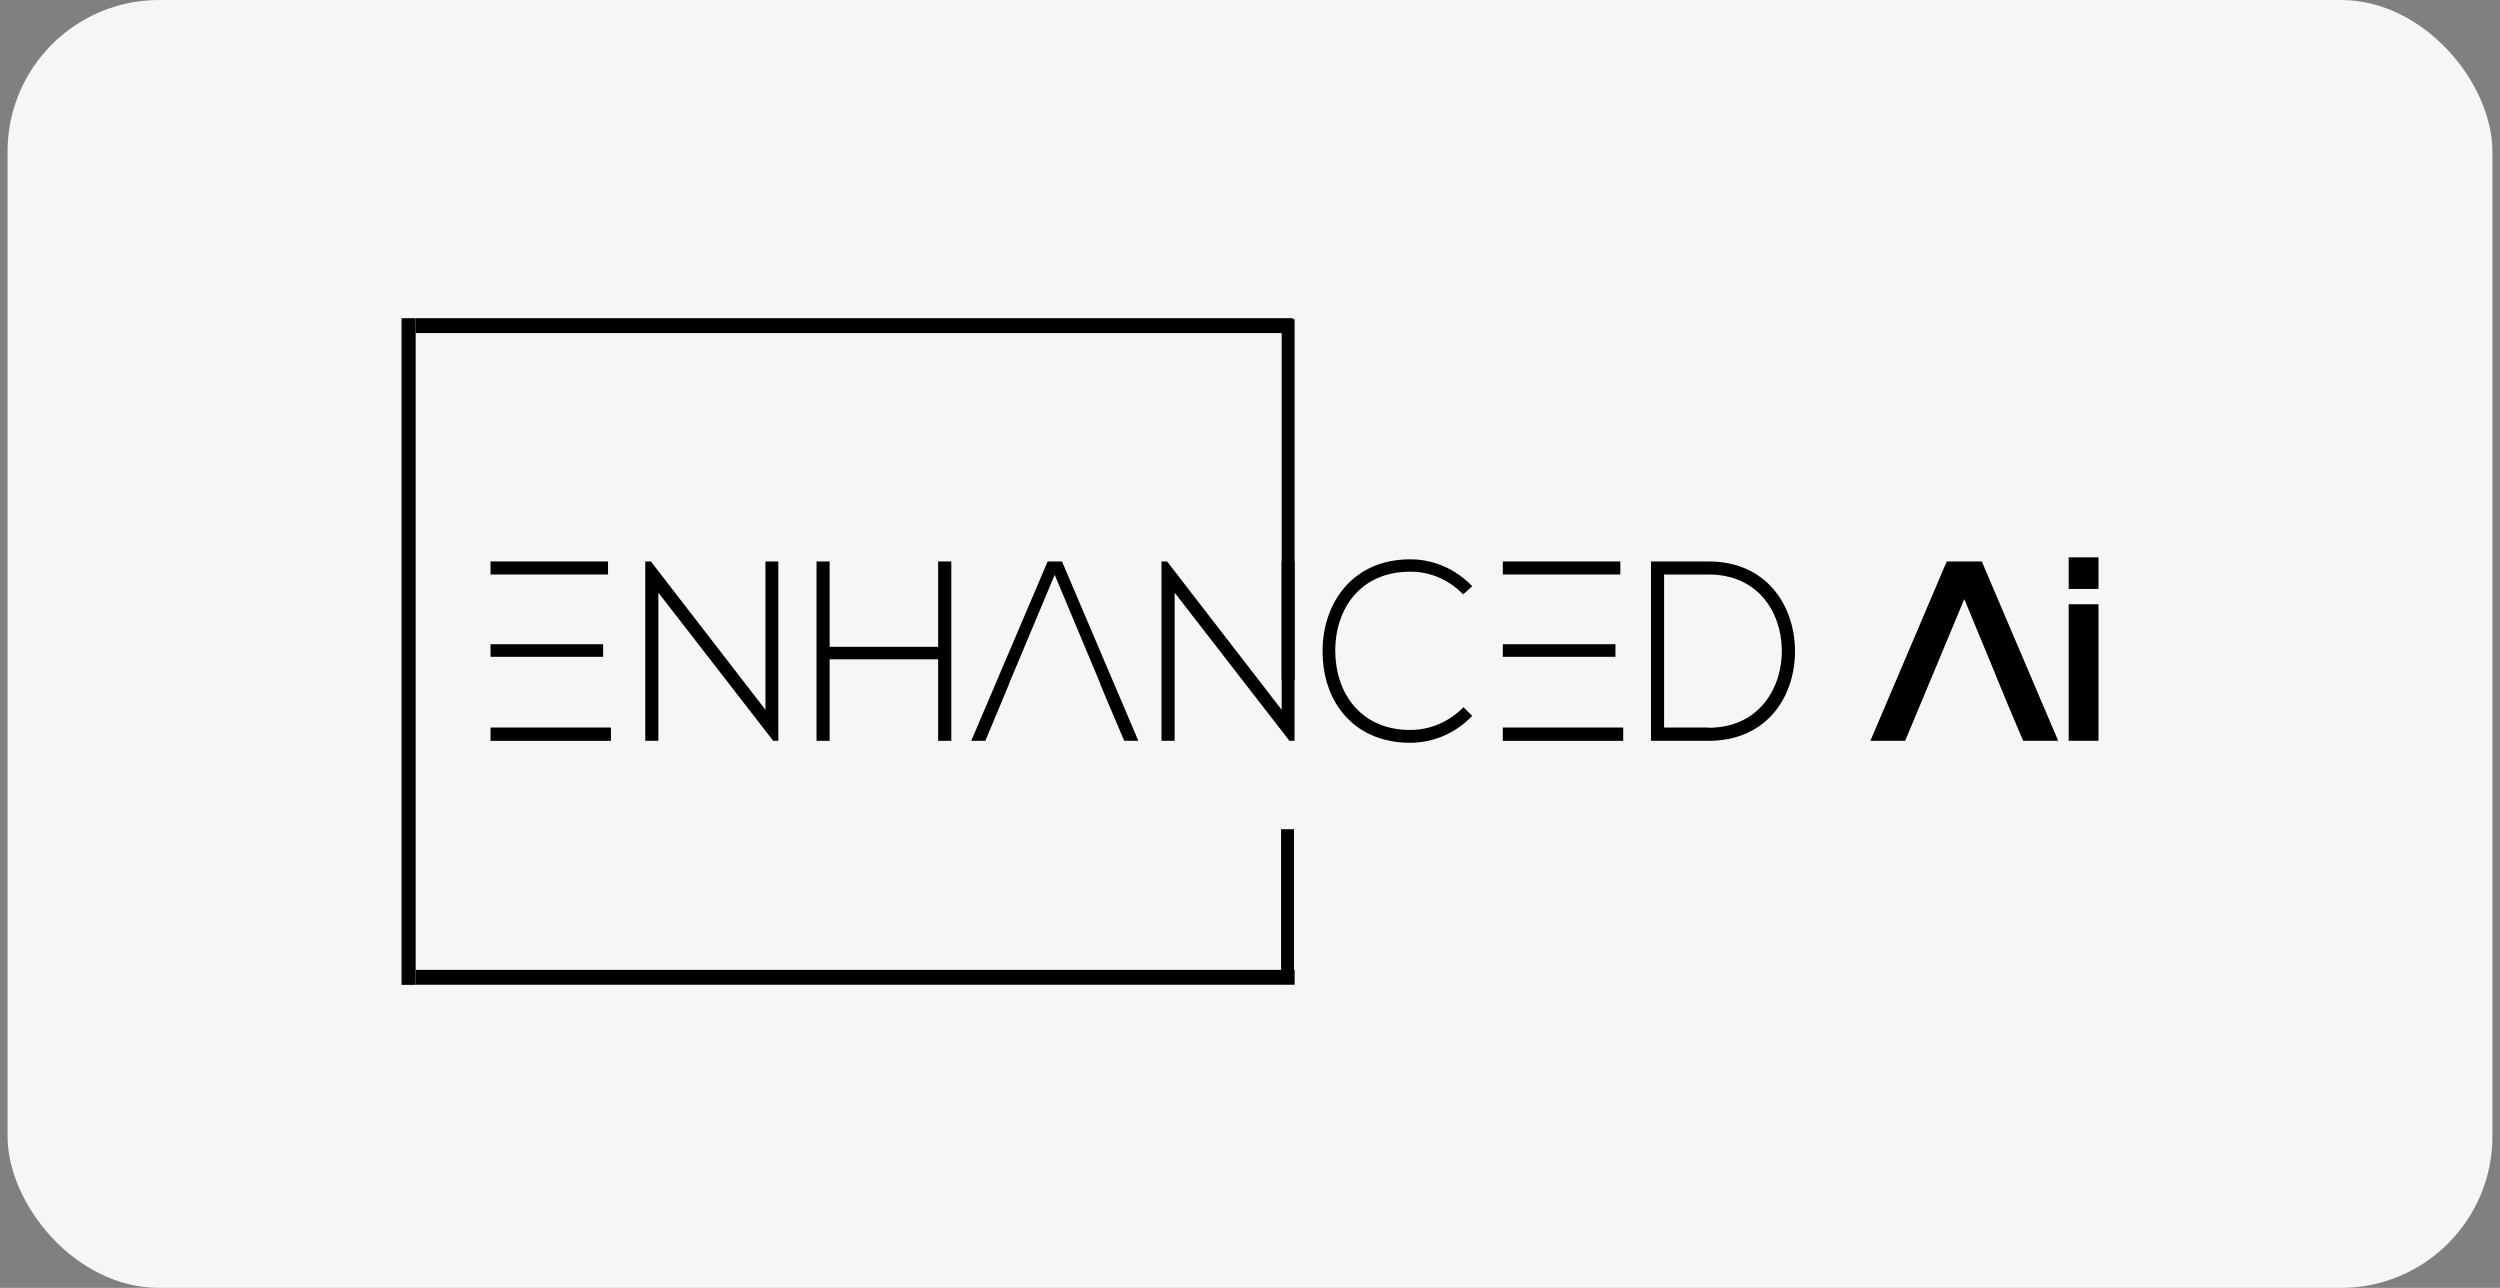 <svg xmlns="http://www.w3.org/2000/svg" width="165" height="85" viewBox="0 0 165 85" fill="none"><rect x="0" y="0" width="165" height="85" fill="#808080" stroke="none"/><rect x="0.5" width="164" height="85" rx="10" fill="#F6F6F8"></rect><g clip-path="url(#clip0_805_1717)"><path d="M138.5 39.882H136.533V48.894H138.5V39.882Z" fill="black"></path><path d="M138.5 36.782H136.533V38.87H138.5V36.782Z" fill="black"></path><path d="M39.808 42.519H32.375V43.349H39.808V42.519Z" fill="black"></path><path d="M40.322 48.017H32.375V48.897H40.322V48.017Z" fill="black"></path><path d="M40.13 37.056H32.375V37.917H40.13V37.056Z" fill="black"></path><path d="M42.958 37.056H42.588V48.894H43.453V39.118L51.033 48.894H51.37V37.056H50.52V46.847L42.958 37.056Z" fill="black"></path><path d="M77.028 37.056H76.658V48.894H77.527V39.118L85.103 48.894H85.44V37.056H84.59V46.847L77.028 37.056Z" fill="black"></path><path d="M62.786 48.894V37.056H61.918V42.689H54.756V37.056H53.891V48.894H54.756V43.516H61.918V48.894H62.786Z" fill="black"></path><path d="M72.964 45.986L74.2 48.894H75.131L70.091 37.056H69.145L64.102 48.894H65.033L66.599 45.141H66.59L69.61 37.936L72.627 45.141H72.612L72.964 45.986Z" fill="black"></path><path d="M93.069 37.732C93.717 37.726 94.36 37.856 94.961 38.113C95.562 38.371 96.108 38.751 96.569 39.231L97.166 38.691C96.627 38.126 95.989 37.678 95.286 37.373C94.584 37.069 93.831 36.913 93.072 36.915C89.219 36.915 87.259 39.876 87.291 43.038C87.291 45.82 88.804 48.297 91.696 48.887L91.779 48.906C92.206 48.985 92.638 49.024 93.072 49.023C93.831 49.024 94.584 48.868 95.286 48.564C95.989 48.259 96.627 47.811 97.166 47.247L96.587 46.675C95.646 47.64 94.385 48.179 93.072 48.177C89.828 48.177 88.157 45.776 88.127 43.003C88.106 40.174 89.792 37.732 93.069 37.732Z" fill="black"></path><path d="M106.619 42.519H99.186V43.349H106.619V42.519Z" fill="black"></path><path d="M106.941 37.056H99.186V37.917H106.941V37.056Z" fill="black"></path><path d="M107.132 48.017H99.186V48.897H107.132V48.017Z" fill="black"></path><path d="M112.769 37.056H108.965V48.894H112.769C116.702 48.894 118.532 45.851 118.469 42.84C118.409 39.932 116.574 37.056 112.769 37.056ZM112.769 48.017H109.83V37.917H112.769C116.013 37.917 117.544 40.372 117.601 42.84C117.651 45.376 116.109 48.032 112.769 48.032V48.017Z" fill="black"></path><path d="M128.485 37.056L123.445 48.894H125.74L129.643 39.542L131.729 44.581H131.723L132.582 46.662L133.528 48.894H135.841L130.798 37.056H128.485Z" fill="black"></path><path d="M85.443 21.066H84.59V44.87H85.443V21.066Z" fill="black"></path><path d="M85.404 54.728H84.551V64.12H85.404V54.728Z" fill="black"></path><path d="M85.331 21H27.438V21.984H85.331V21Z" fill="black"></path><path d="M85.447 64.01H27.438V64.994H85.447V64.01Z" fill="black"></path><path d="M27.434 21H26.5V65H27.434V21Z" fill="black"></path></g><defs><clipPath id="clip0_805_1717"><rect width="112" height="44" fill="white" transform="translate(26.5 21)"></rect></clipPath></defs></svg>
